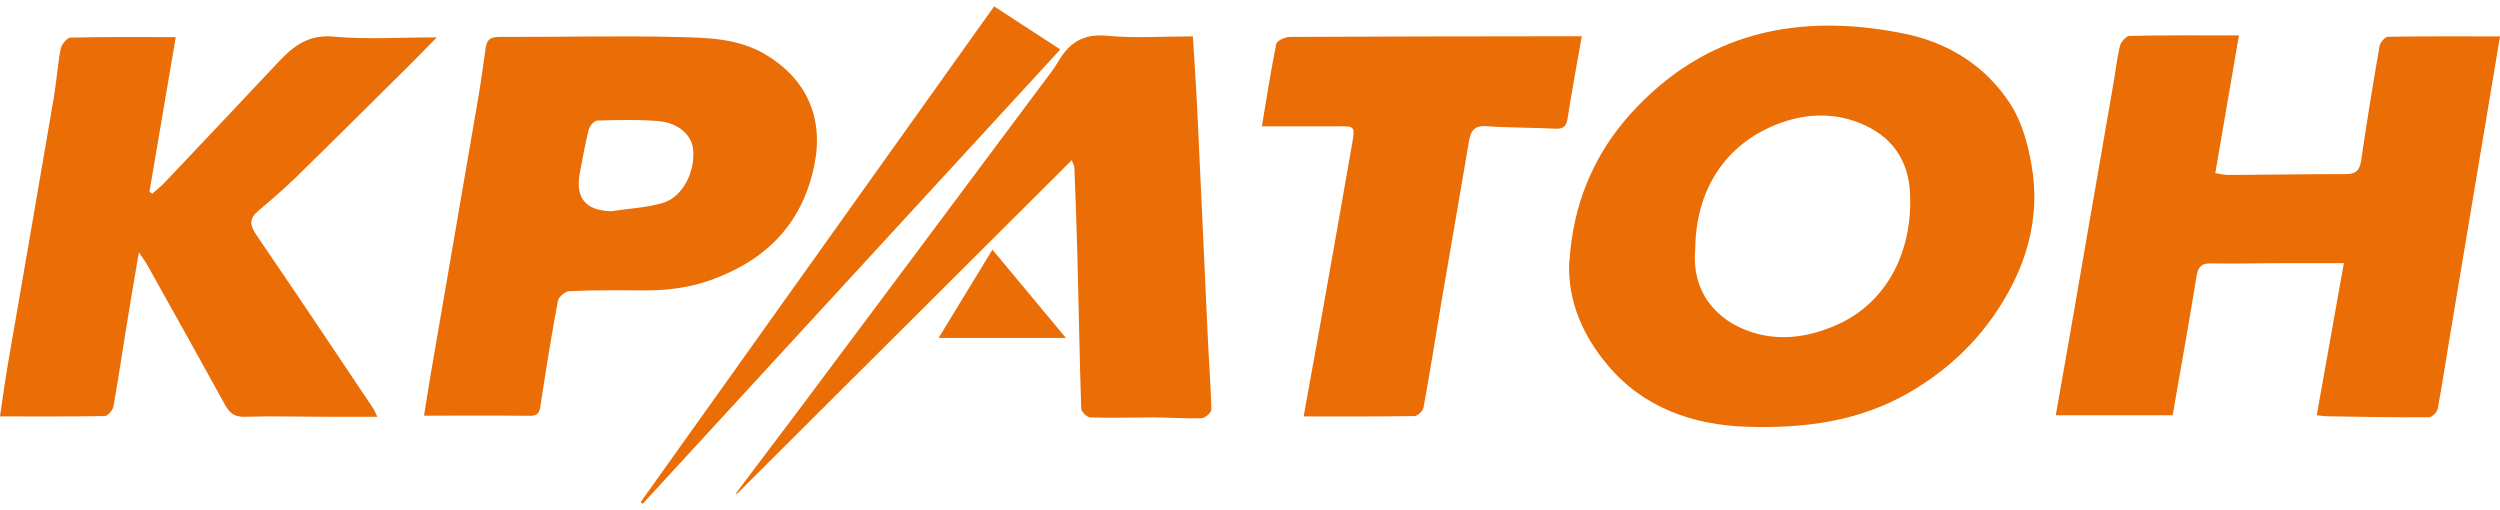 <svg width="196" height="40" viewBox="0 0 196 40" fill="none" xmlns="http://www.w3.org/2000/svg">
<path d="M123.043 20.531C123.306 16.119 124.885 12.204 127.829 8.934C133.658 2.471 141.047 0.978 149.255 2.628C152.754 3.33 155.718 5.185 157.648 8.211C158.554 9.627 159.022 11.433 159.305 13.132C159.822 16.256 159.247 19.35 157.843 22.162C156.03 25.803 153.3 28.663 149.733 30.743C145.746 33.066 141.388 33.603 136.953 33.457C132.732 33.32 128.823 31.973 126.006 28.585C124.105 26.301 122.907 23.655 123.023 20.541L123.043 20.531ZM132.908 19.516C132.596 22.816 134.487 25.139 137.382 26.057C139.517 26.73 141.613 26.447 143.64 25.627C148.192 23.802 150.025 19.311 149.733 14.947C149.547 12.136 147.9 10.301 145.239 9.442C143.241 8.807 141.232 8.992 139.312 9.744C135.238 11.345 132.947 14.899 132.908 19.516Z" fill="#EA6D05"/>
<path d="M175.53 2.794C174.897 6.484 174.302 9.96 173.678 13.572C174.059 13.63 174.429 13.728 174.79 13.718C177.831 13.698 180.872 13.65 183.904 13.65C184.693 13.65 184.996 13.367 185.113 12.595C185.551 9.598 186.039 6.601 186.555 3.614C186.604 3.331 186.984 2.892 187.218 2.882C190.094 2.833 192.96 2.853 196.001 2.853C195.66 4.893 195.348 6.787 195.026 8.691C194.042 14.558 193.057 20.425 192.082 26.292C191.761 28.205 191.478 30.128 191.117 32.042C191.069 32.315 190.669 32.715 190.425 32.715C187.784 32.735 185.142 32.676 182.5 32.637C182.237 32.637 181.964 32.588 181.633 32.559C182.334 28.596 183.036 24.681 183.758 20.63C182.062 20.63 180.521 20.63 178.971 20.63C177.1 20.63 175.228 20.688 173.357 20.649C172.538 20.63 172.314 20.971 172.197 21.723C171.612 25.325 170.968 28.918 170.335 32.559H161.172C161.542 30.431 161.903 28.391 162.264 26.341C163.404 19.761 164.545 13.181 165.685 6.592C165.861 5.596 165.968 4.581 166.202 3.604C166.28 3.282 166.689 2.823 166.962 2.814C169.76 2.755 172.567 2.775 175.521 2.775L175.53 2.794Z" fill="#EA6D05"/>
<path d="M13.784 2.882C13.082 7.002 12.399 11.014 11.717 15.026C11.795 15.075 11.863 15.134 11.941 15.182C12.292 14.87 12.662 14.587 12.974 14.245C15.947 11.102 18.921 7.958 21.874 4.815C23.044 3.575 24.223 2.687 26.163 2.872C28.746 3.107 31.369 2.931 34.244 2.931C33.455 3.731 32.782 4.434 32.09 5.118C29.127 8.046 26.183 10.994 23.2 13.903C22.254 14.821 21.26 15.68 20.246 16.53C19.535 17.125 19.574 17.642 20.081 18.394C23.171 22.914 26.212 27.473 29.263 32.022C29.38 32.208 29.458 32.422 29.585 32.676C28.23 32.676 26.972 32.676 25.715 32.676C23.531 32.676 21.348 32.608 19.174 32.676C18.384 32.696 17.994 32.383 17.644 31.739C15.645 28.098 13.608 24.466 11.581 20.835C11.425 20.552 11.229 20.288 10.888 19.78C10.508 22.006 10.177 23.949 9.865 25.892C9.543 27.883 9.251 29.884 8.89 31.876C8.841 32.159 8.461 32.608 8.227 32.618C5.556 32.666 2.876 32.647 0 32.647C0.185 31.427 0.351 30.148 0.565 28.869C1.774 21.83 3.002 14.792 4.201 7.753C4.426 6.455 4.513 5.127 4.757 3.829C4.825 3.487 5.254 2.95 5.527 2.95C8.237 2.882 10.947 2.911 13.784 2.911V2.882Z" fill="#EA6D05"/>
<path d="M33.242 32.608C33.408 31.583 33.574 30.49 33.759 29.396C34.977 22.27 36.215 15.153 37.434 8.027C37.678 6.611 37.882 5.186 38.077 3.761C38.165 3.097 38.467 2.892 39.159 2.892C43.809 2.912 48.468 2.785 53.118 2.902C55.448 2.96 57.846 2.99 59.99 4.259C63.188 6.153 64.591 9.169 63.86 12.859C62.973 17.36 60.273 20.239 56.013 21.85C54.151 22.563 52.28 22.788 50.33 22.768C48.429 22.748 46.529 22.748 44.628 22.826C44.316 22.836 43.799 23.276 43.741 23.588C43.243 26.224 42.824 28.869 42.415 31.525C42.327 32.091 42.366 32.608 41.547 32.599C38.837 32.569 36.118 32.589 33.252 32.589L33.242 32.608ZM47.913 16.559C49.238 16.364 50.603 16.286 51.89 15.934C53.469 15.505 54.502 13.562 54.346 11.737C54.249 10.595 53.196 9.628 51.607 9.491C50.018 9.364 48.42 9.403 46.831 9.452C46.597 9.452 46.226 9.872 46.158 10.155C45.875 11.278 45.671 12.43 45.456 13.572C45.092 15.518 45.911 16.514 47.913 16.559Z" fill="#EA6D05"/>
<path d="M57.688 38.69C59.345 36.494 61.002 34.307 62.649 32.111C69.034 23.569 75.419 15.036 81.794 6.485C82.213 5.928 82.652 5.372 83.003 4.767C83.87 3.312 84.972 2.629 86.795 2.804C88.988 3.009 91.22 2.853 93.521 2.853C93.628 4.659 93.755 6.397 93.842 8.125C94.135 14.226 94.408 20.328 94.69 26.429C94.778 28.323 94.924 30.217 94.973 32.111C94.973 32.345 94.486 32.774 94.213 32.784C92.975 32.833 91.727 32.735 90.479 32.725C88.812 32.725 87.145 32.784 85.479 32.725C85.225 32.725 84.777 32.276 84.767 32.032C84.64 28.098 84.572 24.164 84.475 20.24C84.416 17.867 84.319 15.505 84.231 13.133C84.231 12.996 84.133 12.86 84.026 12.557C75.224 21.333 66.5 30.021 57.785 38.71C57.756 38.7 57.727 38.69 57.688 38.681V38.69Z" fill="#EA6D05"/>
<path d="M102.205 32.648C102.673 30.061 103.112 27.659 103.54 25.258C104.369 20.591 105.198 15.935 106.007 11.268C106.25 9.882 106.221 9.892 104.856 9.902C102.917 9.912 100.977 9.902 98.93 9.902C99.3 7.696 99.632 5.558 100.06 3.439C100.109 3.185 100.743 2.902 101.113 2.893C107.976 2.854 114.828 2.854 121.691 2.844C122.49 2.844 123.28 2.844 124.011 2.844C123.631 5.021 123.231 7.139 122.9 9.277C122.802 9.931 122.539 10.126 121.905 10.087C120.112 9.999 118.318 10.019 116.534 9.892C115.589 9.824 115.306 10.253 115.17 11.054C114.478 15.154 113.766 19.244 113.064 23.335C112.577 26.215 112.128 29.094 111.602 31.964C111.553 32.228 111.134 32.618 110.89 32.618C108.054 32.667 105.217 32.648 102.205 32.648Z" fill="#EA6D05"/>
<path d="M50.236 39.354C59.458 26.428 68.669 13.503 77.94 0.5C79.607 1.584 81.312 2.696 83.126 3.878C72.179 15.788 61.281 27.649 50.383 39.5C50.334 39.451 50.275 39.402 50.227 39.363L50.236 39.354Z" fill="#EA6D05"/>
<path d="M83.568 26.496H73.586C75.038 24.114 76.413 21.859 77.807 19.574C79.708 21.859 81.579 24.104 83.568 26.496Z" fill="#EA6D05"/>
</svg>
